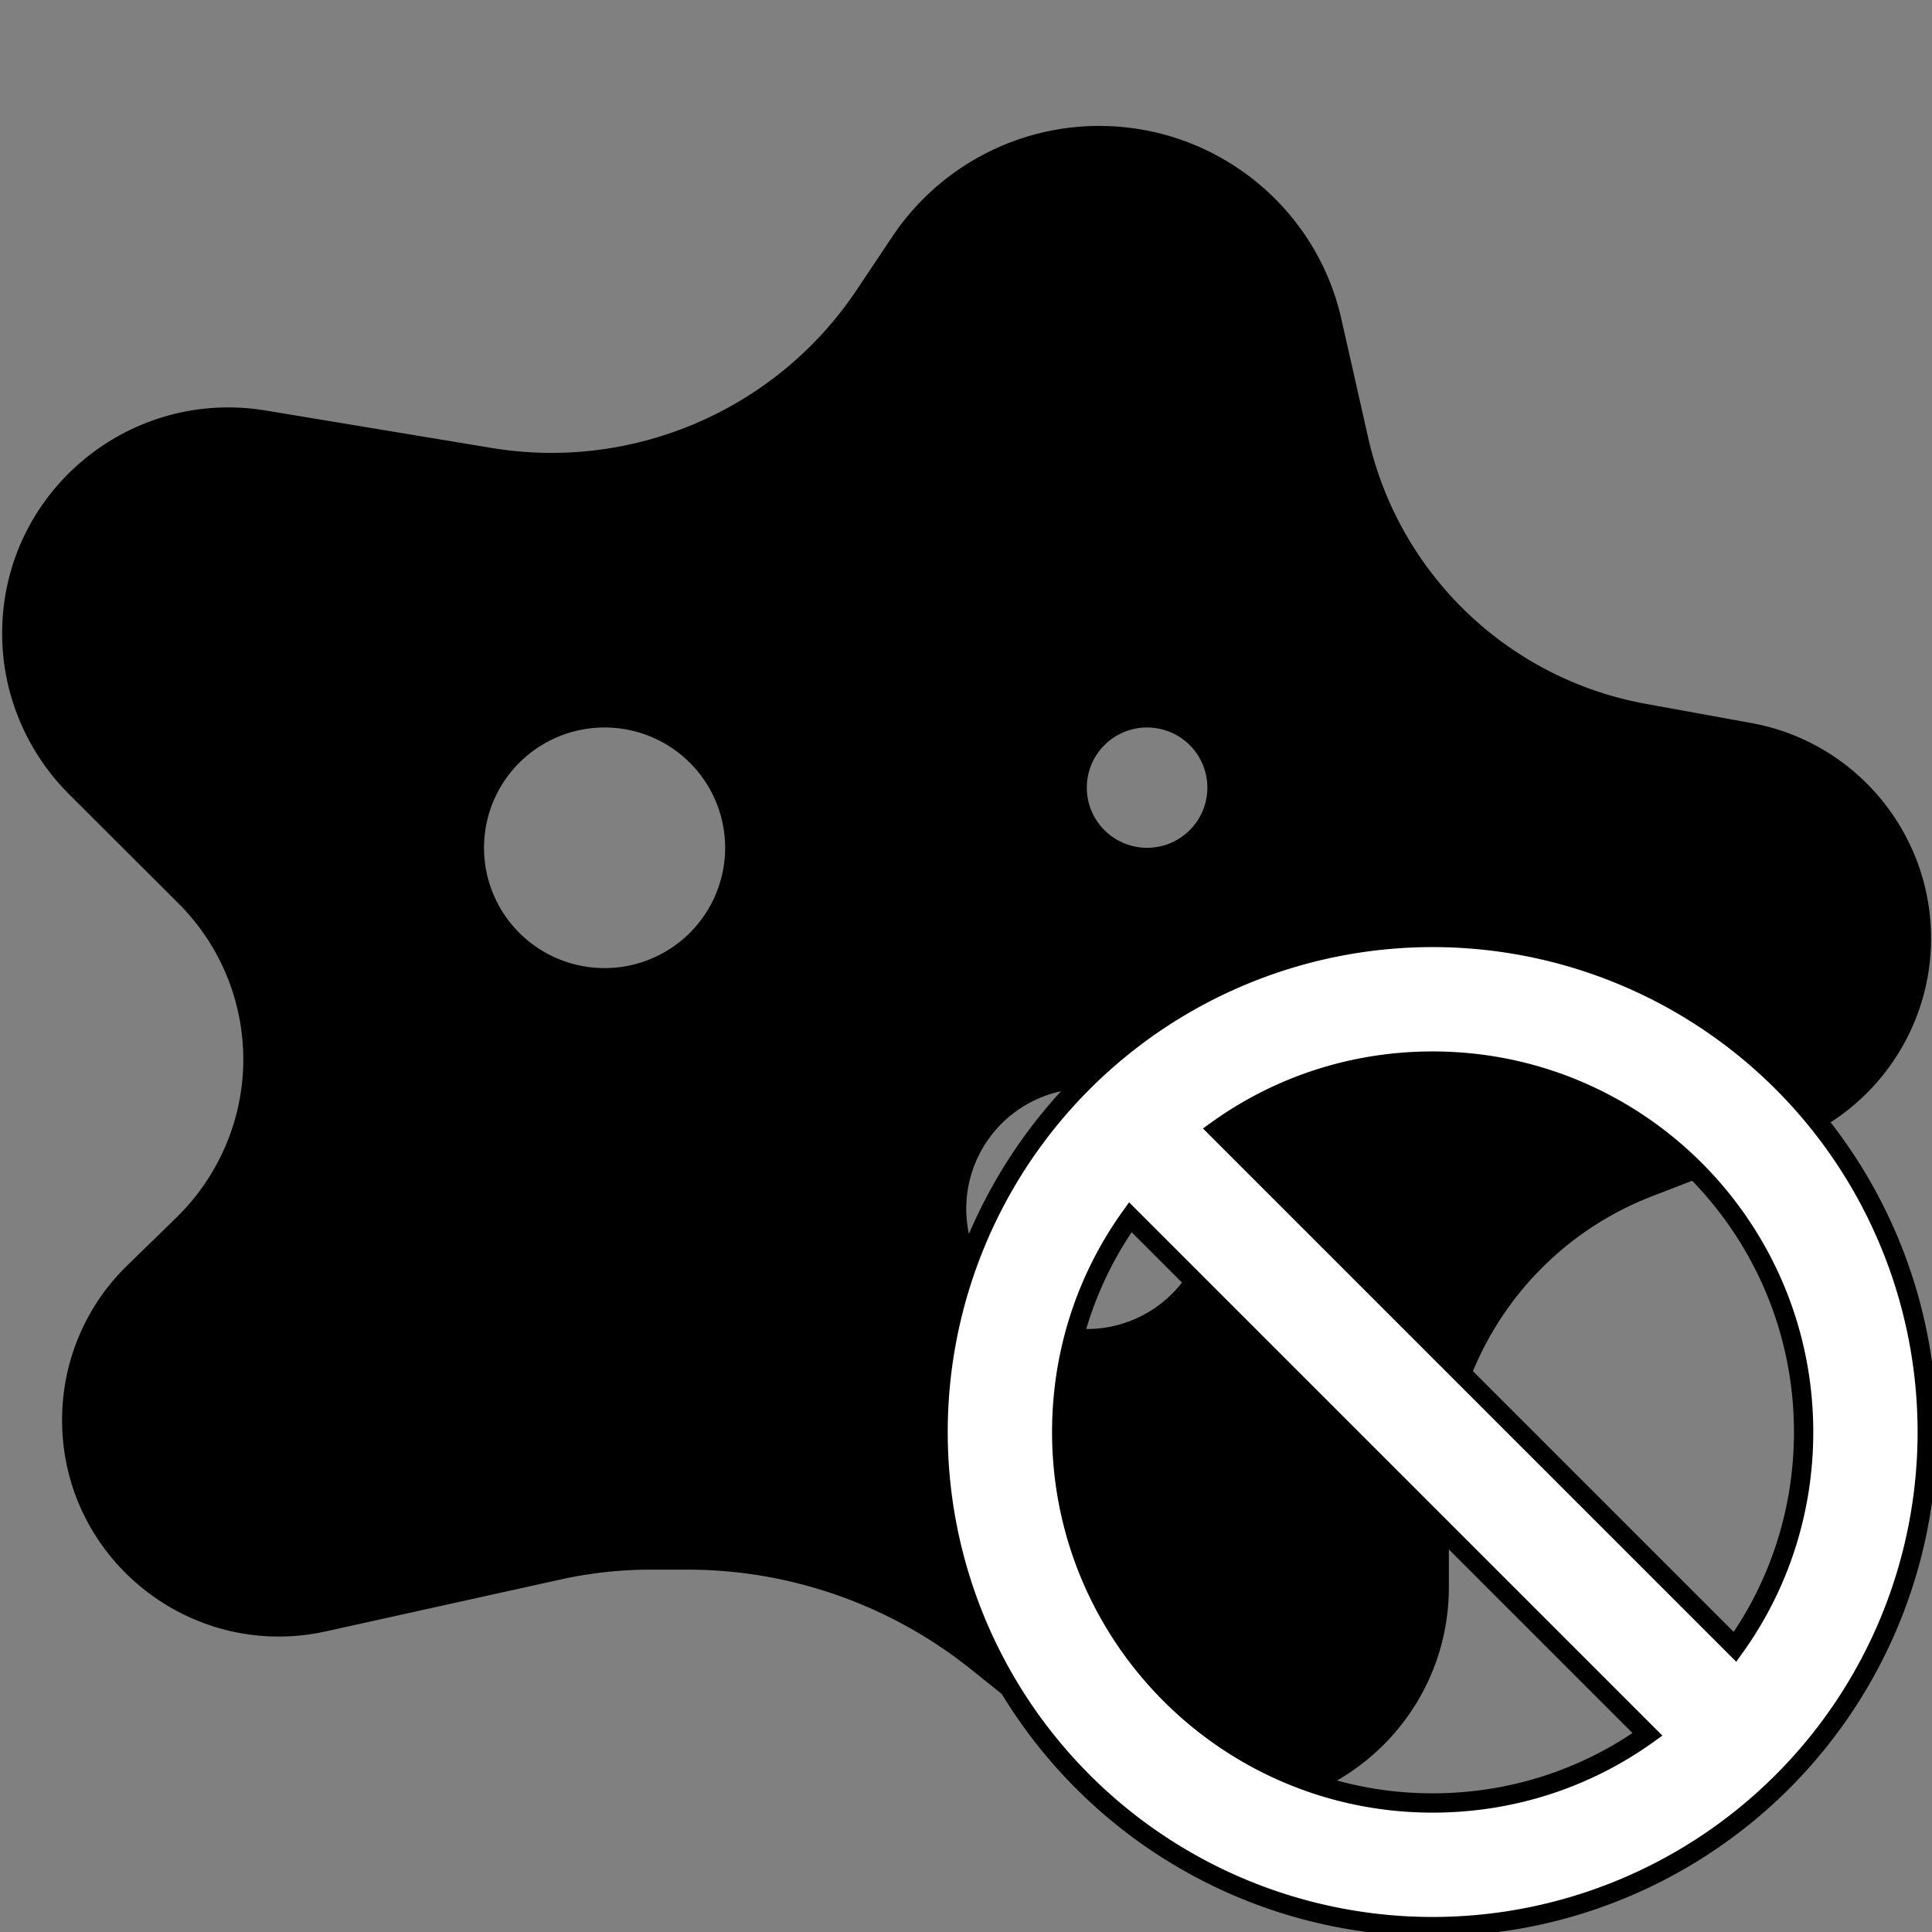 <svg xmlns="http://www.w3.org/2000/svg" xmlns:xlink="http://www.w3.org/1999/xlink" version="1.1" width="1000" height="1000" viewBox="0 0 1000 1000" xml:space="preserve">
<rect x="0" y="0" width="1000" height="1000" fill="#808080" stroke="none"/>
<desc>Created with Fabric.js 3.5.0</desc>
<defs>
</defs>
<g transform="matrix(1.95 0 0 1.946 500.325 501.087)" id="739041">
<path style="stroke: none; stroke-width: 1; stroke-dasharray: none; stroke-linecap: butt; stroke-dashoffset: 0; stroke-linejoin: miter; stroke-miterlimit: 4; is-custom-font: none; font-file-url: none; fill: rgb(0,0,0); fill-rule: nonzero; opacity: 1;" transform=" translate(-256.1, -256)" d="M 236.4 61.4 L 227 75.5 c -21.3 32 -59.4 48.5 -97.3 42.1 l -59.6 -9.9 C 33.4 101.6 0 129.9 0.1 167.1 c 0 15.9 6.4 31.2 17.6 42.5 l 29.2 29.2 c 11 11 17.2 25.9 17.2 41.5 c 0 15.8 -6.4 30.9 -17.7 42 L 33.3 335.1 C 22.2 345.9 16 360.7 16 376.2 c 0 36.8 34.1 64.2 70.1 56.2 l 62.3 -13.8 c 7.7 -1.7 15.7 -2.6 23.6 -2.6 h 10 c 27.2 0 53.7 9.3 75 26.3 L 287.8 467 c 10.5 8.4 23.6 13 37 13 c 32.7 0 59.3 -26.5 59.3 -59.3 l 0 -25.2 c 0 -34.9 21.4 -66.2 53.9 -78.8 l 36.9 -14.3 c 22.4 -8.7 37.2 -30.3 37.2 -54.3 c 0 -28.1 -20.1 -52.3 -47.8 -57.3 l -28 -5.1 c -36.5 -6.7 -65.4 -34.5 -73.6 -70.7 l -7.1 -31.5 C 348.9 53.4 322.1 32 291.3 32 c -22 0 -42.6 11 -54.9 29.4 z M 160 192 a 32 32 0 1 1 0 64 a 32 32 0 1 1 0 -64 z m 128 16 a 16 16 0 1 1 32 0 a 16 16 0 1 1 -32 0 z m 0 80 a 32 32 0 1 1 0 64 a 32 32 0 1 1 0 -64 z" stroke-linecap="round"/>
</g>
<g transform="matrix(1 0 0 1 741.544 741.218)" id="850016">
<path style="stroke: rgb(0,0,0); stroke-width: 10; stroke-dasharray: none; stroke-linecap: butt; stroke-dashoffset: 0; stroke-linejoin: miter; stroke-miterlimit: 4; is-custom-font: none; font-file-url: none; fill: rgb(255,255,255); fill-rule: nonzero; opacity: 1;" transform=" translate(-256, -256)" d="M 367.2 412.5 L 99.5 144.8 C 77.1 176.1 64 214.5 64 256 c 0 106 86 192 192 192 c 41.5 0 79.9 -13.1 111.2 -35.5 z m 45.3 -45.3 C 434.9 335.9 448 297.5 448 256 c 0 -106 -86 -192 -192 -192 c -41.5 0 -79.9 13.1 -111.2 35.5 L 412.5 367.2 z M 0 256 a 256 256 0 1 1 512 0 A 256 256 0 1 1 0 256 z" stroke-linecap="round"/>
</g>
</svg>